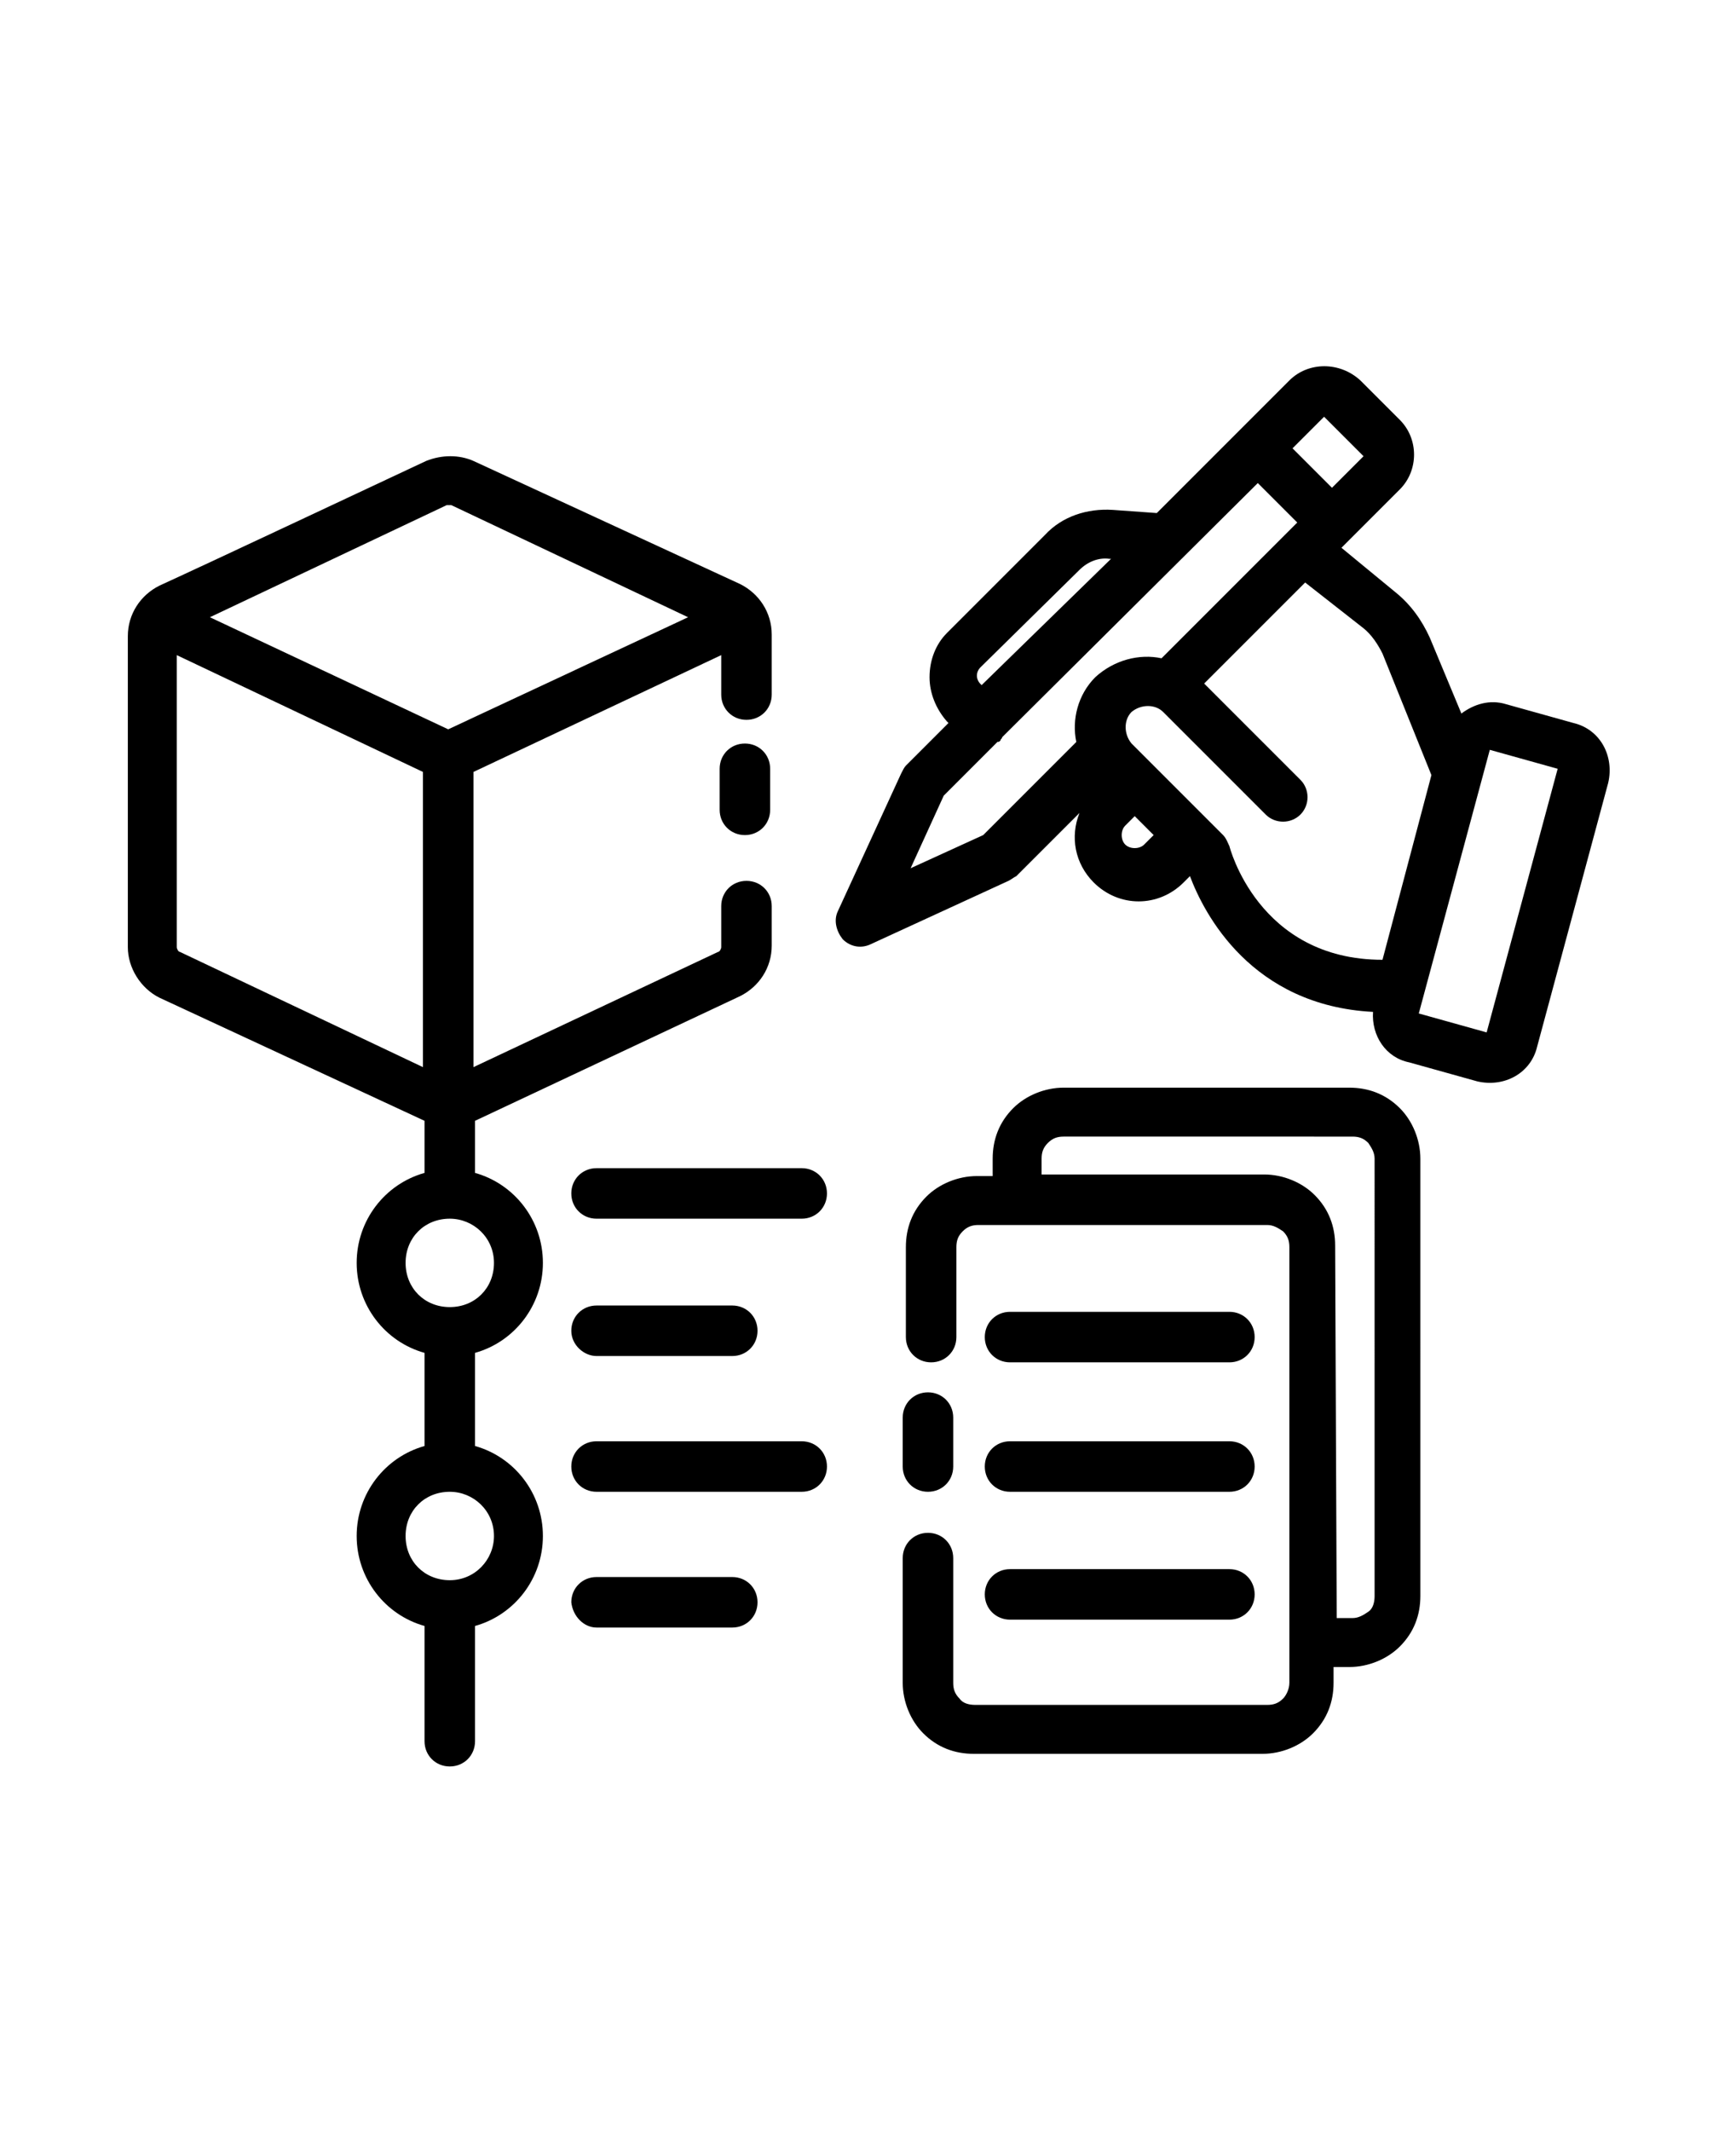 <svg xmlns="http://www.w3.org/2000/svg" xmlns:xlink="http://www.w3.org/1999/xlink" id="Layer_1" x="0px" y="0px" viewBox="0 0 110 135" style="enable-background:new 0 0 110 135;" xml:space="preserve"><style type="text/css">	.st0{fill-rule:evenodd;clip-rule:evenodd;}</style><g>	<path class="st0" d="M81.7,24.1l-8.4,8.4l-2.8-0.2c-1.6-0.1-3.2,0.4-4.3,1.6L60,40.1c-0.7,0.7-1.1,1.7-1.1,2.8c0,1,0.4,2,1.1,2.8  l0.1,0.1l-2.7,2.7c-0.1,0.1-0.2,0.3-0.3,0.5l-4,8.7c-0.3,0.6-0.1,1.3,0.3,1.8c0.5,0.5,1.2,0.6,1.8,0.3l8.7-4  c0.2-0.1,0.3-0.2,0.5-0.3l4-4c-0.6,1.5-0.3,3.2,0.9,4.4c0,0,0,0,0,0c1.6,1.6,4.1,1.6,5.7,0l0.4-0.4c0.9,2.4,3.9,8.2,11.6,8.6  c-0.1,1.5,0.8,2.9,2.3,3.2l4.3,1.2c1.7,0.4,3.4-0.5,3.8-2.2l4.5-16.7c0.4-1.7-0.5-3.4-2.2-3.8l-4.3-1.2c-1-0.3-2,0-2.8,0.6l-2-4.8  c-0.5-1.1-1.2-2.1-2.2-2.9L85,34.7l3.7-3.7c1.2-1.2,1.2-3.2,0-4.4l-2.5-2.5C84.9,22.9,82.9,22.9,81.7,24.1L81.7,24.1z M89.9,64.2  l4.3,1.2l4.5-16.7l-4.3-1.2L89.9,64.2z M82.7,36.9l-6.4,6.4l6.1,6.1c0.6,0.6,0.6,1.6,0,2.2c-0.6,0.6-1.6,0.6-2.2,0l-6.5-6.5  c-0.5-0.5-1.4-0.5-2,0v0c-0.5,0.5-0.5,1.4,0,2l5.8,5.8c0.2,0.2,0.3,0.5,0.4,0.7c0,0,1.8,7.2,9.7,7.2l3.1-11.7l-3.1-7.7  c-0.3-0.6-0.7-1.2-1.2-1.6L82.7,36.9z M73.6,41.7l8.6-8.6l-2.5-2.5L63.5,46.7c0,0.1-0.1,0.1-0.1,0.2c-0.1,0.1-0.1,0.1-0.2,0.1  l-3.4,3.4L57.7,55l4.6-2.1l5.9-5.9c-0.3-1.4,0.1-3,1.2-4.1v0C70.6,41.8,72.2,41.4,73.6,41.7L73.6,41.7z M71.9,51.7l-0.6,0.6  c-0.3,0.3-0.3,0.9,0,1.2c0,0,0,0,0,0c0.3,0.3,0.9,0.3,1.2,0l0.6-0.6L71.9,51.7z M70.4,35.4l-0.1,0c-0.7-0.1-1.4,0.2-1.9,0.7  l-6.3,6.2c-0.1,0.1-0.2,0.3-0.2,0.5c0,0.2,0.1,0.4,0.2,0.5l0.1,0.1L70.4,35.4z M81.9,28.4l2.5,2.5l2-2l-2.5-2.5L81.9,28.4z"></path>	<path class="st0" d="M60.4,92.9v-3.1c0-0.9-0.7-1.6-1.6-1.6c-0.9,0-1.6,0.7-1.6,1.6v3.1c0,0.9,0.7,1.6,1.6,1.6  C59.7,94.5,60.4,93.8,60.4,92.9z"></path>	<path class="st0" d="M62.9,74.5h-1c-1.2,0-2.4,0.5-3.2,1.3c-0.9,0.9-1.3,2-1.3,3.2v5.7c0,0.9,0.7,1.6,1.6,1.6s1.6-0.7,1.6-1.6V79  c0-0.4,0.1-0.7,0.4-1c0.3-0.3,0.6-0.4,1-0.4h18.3c0.4,0,0.7,0.2,1,0.4c0.3,0.3,0.4,0.6,0.4,1v27.6c0,0.4-0.2,0.8-0.4,1  c-0.3,0.3-0.6,0.4-1,0.4H61.8c-0.4,0-0.8-0.1-1-0.4c-0.3-0.3-0.4-0.6-0.4-1v-7.9c0-0.9-0.7-1.6-1.6-1.6s-1.6,0.7-1.6,1.6v7.9  c0,1.2,0.5,2.4,1.3,3.2c0.9,0.9,2,1.3,3.2,1.3h18.3c1.2,0,2.4-0.5,3.2-1.3c0.9-0.9,1.3-2,1.3-3.2v-1h1c1.2,0,2.4-0.5,3.2-1.3  c0.9-0.9,1.3-2,1.3-3.2V73.4c0-1.2-0.5-2.4-1.3-3.2c-0.9-0.9-2-1.3-3.2-1.3H67.4c-1.2,0-2.4,0.5-3.2,1.3c-0.9,0.9-1.3,2-1.3,3.2  V74.5z M84.7,102.5h1c0.4,0,0.7-0.2,1-0.4s0.4-0.6,0.4-1V73.4c0-0.4-0.2-0.7-0.4-1c-0.3-0.3-0.6-0.4-1-0.4H67.4  c-0.4,0-0.7,0.1-1,0.4c-0.3,0.3-0.4,0.6-0.4,1v1h14.1c1.2,0,2.4,0.5,3.2,1.3c0.9,0.9,1.3,2,1.3,3.2L84.7,102.5z"></path>	<path class="st0" d="M77.9,83.1H64c-0.9,0-1.6,0.7-1.6,1.6s0.7,1.6,1.6,1.6h13.9c0.9,0,1.6-0.7,1.6-1.6S78.8,83.1,77.9,83.1z"></path>	<path class="st0" d="M77.9,91.3H64c-0.9,0-1.6,0.7-1.6,1.6s0.7,1.6,1.6,1.6h13.9c0.9,0,1.6-0.7,1.6-1.6S78.8,91.3,77.9,91.3z"></path>	<path class="st0" d="M77.9,99.4H64c-0.9,0-1.6,0.7-1.6,1.6s0.7,1.6,1.6,1.6h13.9c0.9,0,1.6-0.7,1.6-1.6S78.8,99.4,77.9,99.4z"></path>	<path class="st0" d="M48.8,51.3c0-0.8,0-1.7,0-2.6c0-0.9-0.7-1.6-1.6-1.6s-1.6,0.7-1.6,1.6c0,0.8,0,1.7,0,2.6  c0,0.9,0.7,1.6,1.6,1.6C48.1,52.9,48.8,52.2,48.8,51.3z"></path>	<path class="st0" d="M26.9,71v3.3c-2.5,0.7-4.3,3-4.3,5.7s1.8,5,4.3,5.7v5.9c-2.5,0.7-4.3,3-4.3,5.7s1.8,5,4.3,5.7v7.3  c0,0.9,0.7,1.6,1.6,1.6s1.6-0.7,1.6-1.6v-7.3c2.5-0.7,4.3-3,4.3-5.7s-1.8-5-4.3-5.7v-5.9c2.5-0.7,4.3-3,4.3-5.7  c0-2.7-1.8-5-4.3-5.7V71l16.8-7.9c1.2-0.6,2-1.8,2-3.2v-2.5c0-0.9-0.7-1.6-1.6-1.6s-1.6,0.7-1.6,1.6V60c0,0.1-0.1,0.3-0.2,0.3  L30,67.6V48.9l15.7-7.4v2.5c0,0.9,0.7,1.6,1.6,1.6s1.6-0.7,1.6-1.6v-3.8c0-1.4-0.8-2.6-2-3.2L30,29.2c-0.9-0.4-2-0.4-3,0  c-3,1.4-13.4,6.3-16.9,7.9c-1.2,0.6-2,1.8-2,3.2V60c0,1.3,0.8,2.6,2,3.2L26.9,71z M28.5,94.5c1.5,0,2.8,1.2,2.8,2.8  c0,1.5-1.2,2.8-2.8,2.8s-2.8-1.2-2.8-2.8C25.7,95.7,26.9,94.5,28.5,94.5z M28.5,77.2c1.5,0,2.8,1.2,2.8,2.8s-1.2,2.8-2.8,2.8  s-2.8-1.2-2.8-2.8S26.9,77.2,28.5,77.2z M11.2,41.5V60c0,0.1,0.1,0.3,0.2,0.3l15.4,7.3V48.9L11.2,41.5z M43.6,39.1l-15-7.1  c-0.1,0-0.2,0-0.3,0l-15,7.1l15.1,7.1L43.6,39.1z"></path>	<path class="st0" d="M37.8,77.2h13c0.9,0,1.6-0.7,1.6-1.6c0-0.9-0.7-1.6-1.6-1.6h-13c-0.9,0-1.6,0.7-1.6,1.6  C36.2,76.5,36.9,77.2,37.8,77.2z"></path>	<path class="st0" d="M37.8,94.5h13c0.9,0,1.6-0.7,1.6-1.6c0-0.9-0.7-1.6-1.6-1.6h-13c-0.9,0-1.6,0.7-1.6,1.6  C36.2,93.8,36.9,94.5,37.8,94.5z"></path>	<path class="st0" d="M37.8,85.9h8.6c0.9,0,1.6-0.7,1.6-1.6s-0.7-1.6-1.6-1.6h-8.6c-0.9,0-1.6,0.7-1.6,1.6S37,85.9,37.8,85.9z"></path>	<path class="st0" d="M37.8,103.1h8.6c0.9,0,1.6-0.7,1.6-1.6c0-0.9-0.7-1.6-1.6-1.6h-8.6c-0.9,0-1.6,0.7-1.6,1.6  C36.3,102.4,37,103.1,37.8,103.1z"></path></g></svg>